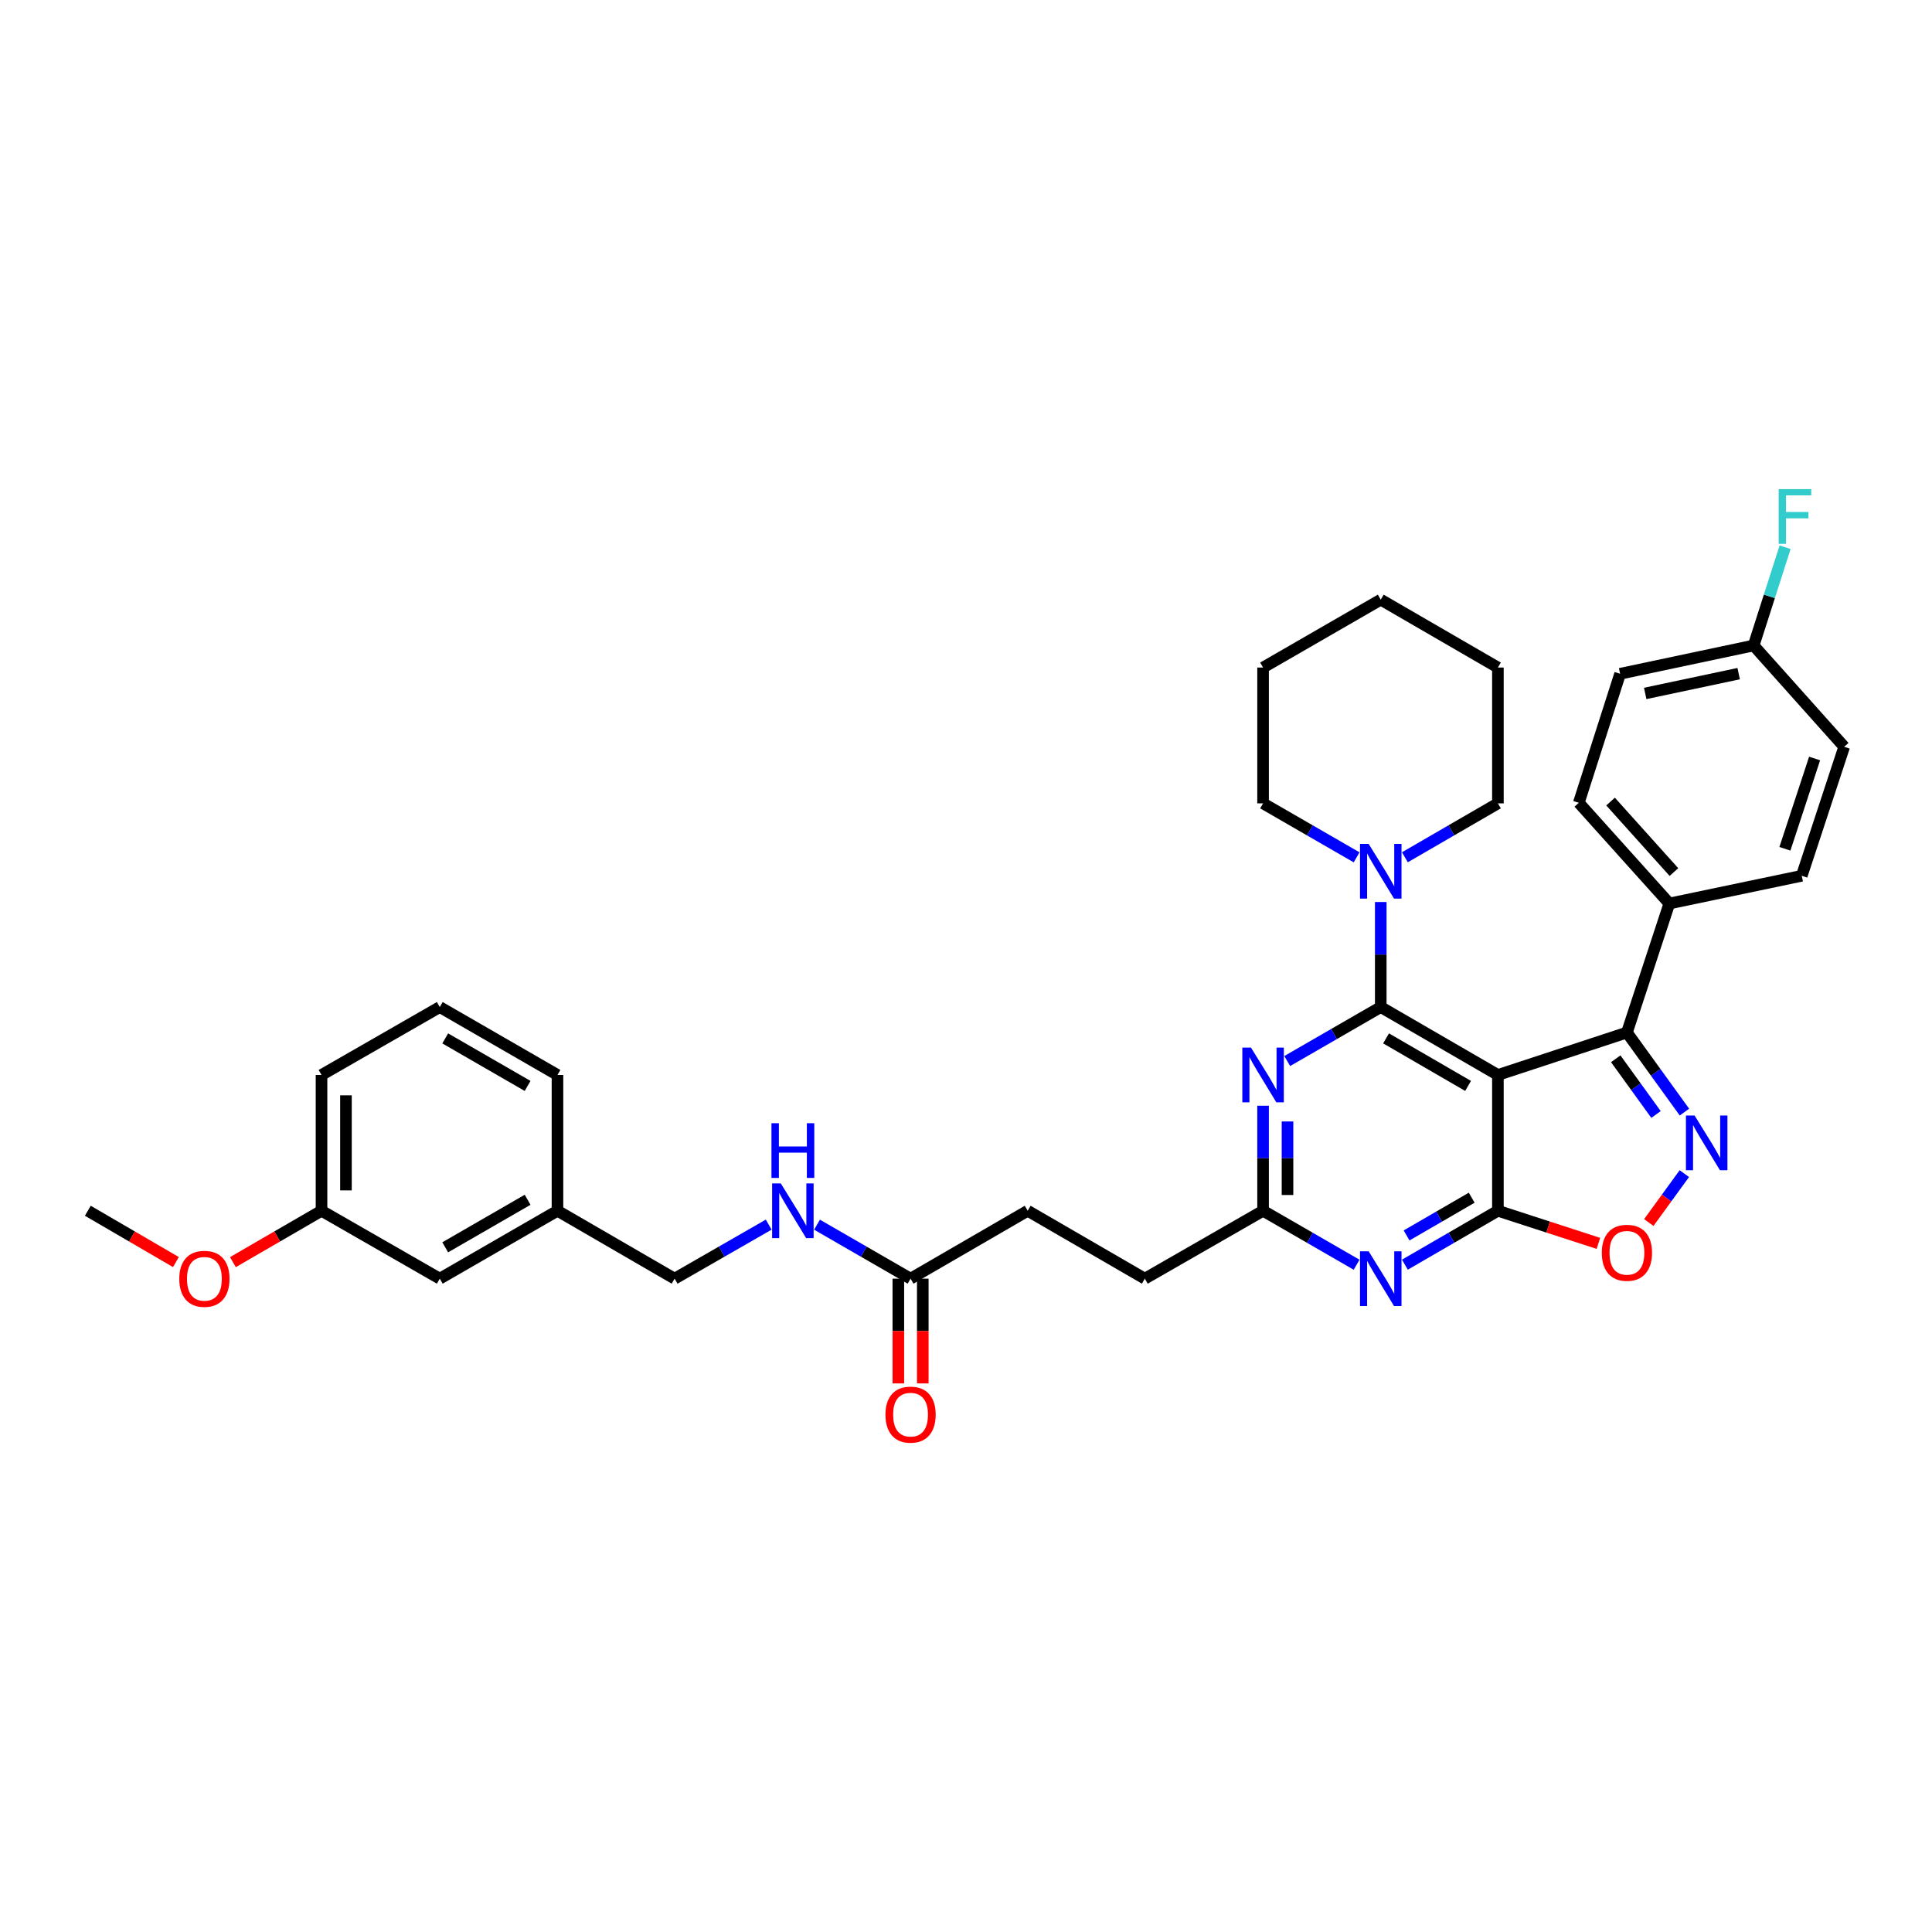 <?xml version='1.0' encoding='iso-8859-1'?>
<svg version='1.1' baseProfile='full'
              xmlns='http://www.w3.org/2000/svg'
                      xmlns:rdkit='http://www.rdkit.org/xml'
                      xmlns:xlink='http://www.w3.org/1999/xlink'
                  xml:space='preserve'
width='1000px' height='1000px' viewBox='0 0 1000 1000'>
<!-- END OF HEADER -->
<rect style='opacity:1.0;fill:#FFFFFF;stroke:none' width='1000' height='1000' x='0' y='0'> </rect>
<path class='bond-0' d='M 775.312,556.401 L 714.675,521.249' style='fill:none;fill-rule:evenodd;stroke:#000000;stroke-width:6px;stroke-linecap:butt;stroke-linejoin:miter;stroke-opacity:1' />
<path class='bond-0' d='M 759.873,562.07 L 717.427,537.463' style='fill:none;fill-rule:evenodd;stroke:#000000;stroke-width:6px;stroke-linecap:butt;stroke-linejoin:miter;stroke-opacity:1' />
<path class='bond-1' d='M 775.312,556.401 L 775.312,626.686' style='fill:none;fill-rule:evenodd;stroke:#000000;stroke-width:6px;stroke-linecap:butt;stroke-linejoin:miter;stroke-opacity:1' />
<path class='bond-3' d='M 775.312,556.401 L 842.09,534.43' style='fill:none;fill-rule:evenodd;stroke:#000000;stroke-width:6px;stroke-linecap:butt;stroke-linejoin:miter;stroke-opacity:1' />
<path class='bond-4' d='M 714.675,521.249 L 690.468,535.219' style='fill:none;fill-rule:evenodd;stroke:#000000;stroke-width:6px;stroke-linecap:butt;stroke-linejoin:miter;stroke-opacity:1' />
<path class='bond-4' d='M 690.468,535.219 L 666.262,549.189' style='fill:none;fill-rule:evenodd;stroke:#0000FF;stroke-width:6px;stroke-linecap:butt;stroke-linejoin:miter;stroke-opacity:1' />
<path class='bond-7' d='M 714.675,521.249 L 714.675,494.065' style='fill:none;fill-rule:evenodd;stroke:#000000;stroke-width:6px;stroke-linecap:butt;stroke-linejoin:miter;stroke-opacity:1' />
<path class='bond-7' d='M 714.675,494.065 L 714.675,466.882' style='fill:none;fill-rule:evenodd;stroke:#0000FF;stroke-width:6px;stroke-linecap:butt;stroke-linejoin:miter;stroke-opacity:1' />
<path class='bond-5' d='M 775.312,626.686 L 751.239,640.638' style='fill:none;fill-rule:evenodd;stroke:#000000;stroke-width:6px;stroke-linecap:butt;stroke-linejoin:miter;stroke-opacity:1' />
<path class='bond-5' d='M 751.239,640.638 L 727.167,654.591' style='fill:none;fill-rule:evenodd;stroke:#0000FF;stroke-width:6px;stroke-linecap:butt;stroke-linejoin:miter;stroke-opacity:1' />
<path class='bond-5' d='M 761.748,619.929 L 744.897,629.696' style='fill:none;fill-rule:evenodd;stroke:#000000;stroke-width:6px;stroke-linecap:butt;stroke-linejoin:miter;stroke-opacity:1' />
<path class='bond-5' d='M 744.897,629.696 L 728.046,639.463' style='fill:none;fill-rule:evenodd;stroke:#0000FF;stroke-width:6px;stroke-linecap:butt;stroke-linejoin:miter;stroke-opacity:1' />
<path class='bond-6' d='M 775.312,626.686 L 801.323,635.129' style='fill:none;fill-rule:evenodd;stroke:#000000;stroke-width:6px;stroke-linecap:butt;stroke-linejoin:miter;stroke-opacity:1' />
<path class='bond-6' d='M 801.323,635.129 L 827.334,643.572' style='fill:none;fill-rule:evenodd;stroke:#FF0000;stroke-width:6px;stroke-linecap:butt;stroke-linejoin:miter;stroke-opacity:1' />
<path class='bond-2' d='M 871.867,575.625 L 856.978,555.028' style='fill:none;fill-rule:evenodd;stroke:#0000FF;stroke-width:6px;stroke-linecap:butt;stroke-linejoin:miter;stroke-opacity:1' />
<path class='bond-2' d='M 856.978,555.028 L 842.09,534.43' style='fill:none;fill-rule:evenodd;stroke:#000000;stroke-width:6px;stroke-linecap:butt;stroke-linejoin:miter;stroke-opacity:1' />
<path class='bond-2' d='M 857.15,576.855 L 846.728,562.437' style='fill:none;fill-rule:evenodd;stroke:#0000FF;stroke-width:6px;stroke-linecap:butt;stroke-linejoin:miter;stroke-opacity:1' />
<path class='bond-2' d='M 846.728,562.437 L 836.306,548.018' style='fill:none;fill-rule:evenodd;stroke:#000000;stroke-width:6px;stroke-linecap:butt;stroke-linejoin:miter;stroke-opacity:1' />
<path class='bond-35' d='M 871.81,607.463 L 862.612,620.12' style='fill:none;fill-rule:evenodd;stroke:#0000FF;stroke-width:6px;stroke-linecap:butt;stroke-linejoin:miter;stroke-opacity:1' />
<path class='bond-35' d='M 862.612,620.12 L 853.414,632.778' style='fill:none;fill-rule:evenodd;stroke:#FF0000;stroke-width:6px;stroke-linecap:butt;stroke-linejoin:miter;stroke-opacity:1' />
<path class='bond-9' d='M 842.09,534.43 L 864.047,467.652' style='fill:none;fill-rule:evenodd;stroke:#000000;stroke-width:6px;stroke-linecap:butt;stroke-linejoin:miter;stroke-opacity:1' />
<path class='bond-36' d='M 653.764,572.319 L 653.764,599.502' style='fill:none;fill-rule:evenodd;stroke:#0000FF;stroke-width:6px;stroke-linecap:butt;stroke-linejoin:miter;stroke-opacity:1' />
<path class='bond-36' d='M 653.764,599.502 L 653.764,626.686' style='fill:none;fill-rule:evenodd;stroke:#000000;stroke-width:6px;stroke-linecap:butt;stroke-linejoin:miter;stroke-opacity:1' />
<path class='bond-36' d='M 666.411,580.474 L 666.411,599.502' style='fill:none;fill-rule:evenodd;stroke:#0000FF;stroke-width:6px;stroke-linecap:butt;stroke-linejoin:miter;stroke-opacity:1' />
<path class='bond-36' d='M 666.411,599.502 L 666.411,618.53' style='fill:none;fill-rule:evenodd;stroke:#000000;stroke-width:6px;stroke-linecap:butt;stroke-linejoin:miter;stroke-opacity:1' />
<path class='bond-8' d='M 702.176,654.62 L 677.97,640.653' style='fill:none;fill-rule:evenodd;stroke:#0000FF;stroke-width:6px;stroke-linecap:butt;stroke-linejoin:miter;stroke-opacity:1' />
<path class='bond-8' d='M 677.97,640.653 L 653.764,626.686' style='fill:none;fill-rule:evenodd;stroke:#000000;stroke-width:6px;stroke-linecap:butt;stroke-linejoin:miter;stroke-opacity:1' />
<path class='bond-25' d='M 702.176,443.753 L 677.97,429.786' style='fill:none;fill-rule:evenodd;stroke:#0000FF;stroke-width:6px;stroke-linecap:butt;stroke-linejoin:miter;stroke-opacity:1' />
<path class='bond-25' d='M 677.97,429.786 L 653.764,415.819' style='fill:none;fill-rule:evenodd;stroke:#000000;stroke-width:6px;stroke-linecap:butt;stroke-linejoin:miter;stroke-opacity:1' />
<path class='bond-26' d='M 727.167,443.724 L 751.239,429.772' style='fill:none;fill-rule:evenodd;stroke:#0000FF;stroke-width:6px;stroke-linecap:butt;stroke-linejoin:miter;stroke-opacity:1' />
<path class='bond-26' d='M 751.239,429.772 L 775.312,415.819' style='fill:none;fill-rule:evenodd;stroke:#000000;stroke-width:6px;stroke-linecap:butt;stroke-linejoin:miter;stroke-opacity:1' />
<path class='bond-15' d='M 653.764,626.686 L 592.557,661.831' style='fill:none;fill-rule:evenodd;stroke:#000000;stroke-width:6px;stroke-linecap:butt;stroke-linejoin:miter;stroke-opacity:1' />
<path class='bond-13' d='M 864.047,467.652 L 817.188,415.524' style='fill:none;fill-rule:evenodd;stroke:#000000;stroke-width:6px;stroke-linecap:butt;stroke-linejoin:miter;stroke-opacity:1' />
<path class='bond-13' d='M 866.424,451.378 L 833.623,414.888' style='fill:none;fill-rule:evenodd;stroke:#000000;stroke-width:6px;stroke-linecap:butt;stroke-linejoin:miter;stroke-opacity:1' />
<path class='bond-14' d='M 864.047,467.652 L 932.581,453.305' style='fill:none;fill-rule:evenodd;stroke:#000000;stroke-width:6px;stroke-linecap:butt;stroke-linejoin:miter;stroke-opacity:1' />
<path class='bond-10' d='M 471.305,661.831 L 531.935,626.686' style='fill:none;fill-rule:evenodd;stroke:#000000;stroke-width:6px;stroke-linecap:butt;stroke-linejoin:miter;stroke-opacity:1' />
<path class='bond-11' d='M 471.305,661.831 L 447.095,647.864' style='fill:none;fill-rule:evenodd;stroke:#000000;stroke-width:6px;stroke-linecap:butt;stroke-linejoin:miter;stroke-opacity:1' />
<path class='bond-11' d='M 447.095,647.864 L 422.885,633.896' style='fill:none;fill-rule:evenodd;stroke:#0000FF;stroke-width:6px;stroke-linecap:butt;stroke-linejoin:miter;stroke-opacity:1' />
<path class='bond-12' d='M 464.981,661.831 L 464.981,688.941' style='fill:none;fill-rule:evenodd;stroke:#000000;stroke-width:6px;stroke-linecap:butt;stroke-linejoin:miter;stroke-opacity:1' />
<path class='bond-12' d='M 464.981,688.941 L 464.981,716.052' style='fill:none;fill-rule:evenodd;stroke:#FF0000;stroke-width:6px;stroke-linecap:butt;stroke-linejoin:miter;stroke-opacity:1' />
<path class='bond-12' d='M 477.628,661.831 L 477.628,688.941' style='fill:none;fill-rule:evenodd;stroke:#000000;stroke-width:6px;stroke-linecap:butt;stroke-linejoin:miter;stroke-opacity:1' />
<path class='bond-12' d='M 477.628,688.941 L 477.628,716.052' style='fill:none;fill-rule:evenodd;stroke:#FF0000;stroke-width:6px;stroke-linecap:butt;stroke-linejoin:miter;stroke-opacity:1' />
<path class='bond-18' d='M 397.882,633.865 L 373.528,647.848' style='fill:none;fill-rule:evenodd;stroke:#0000FF;stroke-width:6px;stroke-linecap:butt;stroke-linejoin:miter;stroke-opacity:1' />
<path class='bond-18' d='M 373.528,647.848 L 349.173,661.831' style='fill:none;fill-rule:evenodd;stroke:#000000;stroke-width:6px;stroke-linecap:butt;stroke-linejoin:miter;stroke-opacity:1' />
<path class='bond-21' d='M 817.188,415.524 L 838.562,348.746' style='fill:none;fill-rule:evenodd;stroke:#000000;stroke-width:6px;stroke-linecap:butt;stroke-linejoin:miter;stroke-opacity:1' />
<path class='bond-22' d='M 932.581,453.305 L 954.545,386.534' style='fill:none;fill-rule:evenodd;stroke:#000000;stroke-width:6px;stroke-linecap:butt;stroke-linejoin:miter;stroke-opacity:1' />
<path class='bond-22' d='M 923.862,439.337 L 939.237,392.597' style='fill:none;fill-rule:evenodd;stroke:#000000;stroke-width:6px;stroke-linecap:butt;stroke-linejoin:miter;stroke-opacity:1' />
<path class='bond-16' d='M 592.557,661.831 L 531.935,626.686' style='fill:none;fill-rule:evenodd;stroke:#000000;stroke-width:6px;stroke-linecap:butt;stroke-linejoin:miter;stroke-opacity:1' />
<path class='bond-17' d='M 907.68,334.103 L 954.545,386.534' style='fill:none;fill-rule:evenodd;stroke:#000000;stroke-width:6px;stroke-linecap:butt;stroke-linejoin:miter;stroke-opacity:1' />
<path class='bond-24' d='M 907.68,334.103 L 915.823,308.671' style='fill:none;fill-rule:evenodd;stroke:#000000;stroke-width:6px;stroke-linecap:butt;stroke-linejoin:miter;stroke-opacity:1' />
<path class='bond-24' d='M 915.823,308.671 L 923.966,283.238' style='fill:none;fill-rule:evenodd;stroke:#33CCCC;stroke-width:6px;stroke-linecap:butt;stroke-linejoin:miter;stroke-opacity:1' />
<path class='bond-37' d='M 907.68,334.103 L 838.562,348.746' style='fill:none;fill-rule:evenodd;stroke:#000000;stroke-width:6px;stroke-linecap:butt;stroke-linejoin:miter;stroke-opacity:1' />
<path class='bond-37' d='M 899.934,348.672 L 851.551,358.922' style='fill:none;fill-rule:evenodd;stroke:#000000;stroke-width:6px;stroke-linecap:butt;stroke-linejoin:miter;stroke-opacity:1' />
<path class='bond-20' d='M 349.173,661.831 L 288.551,626.686' style='fill:none;fill-rule:evenodd;stroke:#000000;stroke-width:6px;stroke-linecap:butt;stroke-linejoin:miter;stroke-opacity:1' />
<path class='bond-19' d='M 227.625,661.831 L 288.551,626.686' style='fill:none;fill-rule:evenodd;stroke:#000000;stroke-width:6px;stroke-linecap:butt;stroke-linejoin:miter;stroke-opacity:1' />
<path class='bond-19' d='M 230.445,645.604 L 273.092,621.002' style='fill:none;fill-rule:evenodd;stroke:#000000;stroke-width:6px;stroke-linecap:butt;stroke-linejoin:miter;stroke-opacity:1' />
<path class='bond-23' d='M 227.625,661.831 L 166.419,626.686' style='fill:none;fill-rule:evenodd;stroke:#000000;stroke-width:6px;stroke-linecap:butt;stroke-linejoin:miter;stroke-opacity:1' />
<path class='bond-29' d='M 288.551,626.686 L 288.551,556.401' style='fill:none;fill-rule:evenodd;stroke:#000000;stroke-width:6px;stroke-linecap:butt;stroke-linejoin:miter;stroke-opacity:1' />
<path class='bond-27' d='M 166.419,626.686 L 143.484,639.982' style='fill:none;fill-rule:evenodd;stroke:#000000;stroke-width:6px;stroke-linecap:butt;stroke-linejoin:miter;stroke-opacity:1' />
<path class='bond-27' d='M 143.484,639.982 L 120.548,653.279' style='fill:none;fill-rule:evenodd;stroke:#FF0000;stroke-width:6px;stroke-linecap:butt;stroke-linejoin:miter;stroke-opacity:1' />
<path class='bond-39' d='M 166.419,626.686 L 166.419,556.401' style='fill:none;fill-rule:evenodd;stroke:#000000;stroke-width:6px;stroke-linecap:butt;stroke-linejoin:miter;stroke-opacity:1' />
<path class='bond-39' d='M 179.067,616.143 L 179.067,566.944' style='fill:none;fill-rule:evenodd;stroke:#000000;stroke-width:6px;stroke-linecap:butt;stroke-linejoin:miter;stroke-opacity:1' />
<path class='bond-32' d='M 653.764,415.819 L 653.764,345.521' style='fill:none;fill-rule:evenodd;stroke:#000000;stroke-width:6px;stroke-linecap:butt;stroke-linejoin:miter;stroke-opacity:1' />
<path class='bond-33' d='M 775.312,415.819 L 775.312,345.521' style='fill:none;fill-rule:evenodd;stroke:#000000;stroke-width:6px;stroke-linecap:butt;stroke-linejoin:miter;stroke-opacity:1' />
<path class='bond-31' d='M 91.051,653.243 L 68.253,639.964' style='fill:none;fill-rule:evenodd;stroke:#FF0000;stroke-width:6px;stroke-linecap:butt;stroke-linejoin:miter;stroke-opacity:1' />
<path class='bond-31' d='M 68.253,639.964 L 45.455,626.686' style='fill:none;fill-rule:evenodd;stroke:#000000;stroke-width:6px;stroke-linecap:butt;stroke-linejoin:miter;stroke-opacity:1' />
<path class='bond-28' d='M 227.625,521.249 L 288.551,556.401' style='fill:none;fill-rule:evenodd;stroke:#000000;stroke-width:6px;stroke-linecap:butt;stroke-linejoin:miter;stroke-opacity:1' />
<path class='bond-28' d='M 230.444,537.476 L 273.091,562.083' style='fill:none;fill-rule:evenodd;stroke:#000000;stroke-width:6px;stroke-linecap:butt;stroke-linejoin:miter;stroke-opacity:1' />
<path class='bond-30' d='M 227.625,521.249 L 166.419,556.401' style='fill:none;fill-rule:evenodd;stroke:#000000;stroke-width:6px;stroke-linecap:butt;stroke-linejoin:miter;stroke-opacity:1' />
<path class='bond-38' d='M 653.764,345.521 L 714.675,310.383' style='fill:none;fill-rule:evenodd;stroke:#000000;stroke-width:6px;stroke-linecap:butt;stroke-linejoin:miter;stroke-opacity:1' />
<path class='bond-34' d='M 775.312,345.521 L 714.675,310.383' style='fill:none;fill-rule:evenodd;stroke:#000000;stroke-width:6px;stroke-linecap:butt;stroke-linejoin:miter;stroke-opacity:1' />
<path  class='atom-3' d='M 877.116 577.387
L 886.396 592.387
Q 887.316 593.867, 888.796 596.547
Q 890.276 599.227, 890.356 599.387
L 890.356 577.387
L 894.116 577.387
L 894.116 605.707
L 890.236 605.707
L 880.276 589.307
Q 879.116 587.387, 877.876 585.187
Q 876.676 582.987, 876.316 582.307
L 876.316 605.707
L 872.636 605.707
L 872.636 577.387
L 877.116 577.387
' fill='#0000FF'/>
<path  class='atom-5' d='M 647.504 542.241
L 656.784 557.241
Q 657.704 558.721, 659.184 561.401
Q 660.664 564.081, 660.744 564.241
L 660.744 542.241
L 664.504 542.241
L 664.504 570.561
L 660.624 570.561
L 650.664 554.161
Q 649.504 552.241, 648.264 550.041
Q 647.064 547.841, 646.704 547.161
L 646.704 570.561
L 643.024 570.561
L 643.024 542.241
L 647.504 542.241
' fill='#0000FF'/>
<path  class='atom-6' d='M 708.415 647.671
L 717.695 662.671
Q 718.615 664.151, 720.095 666.831
Q 721.575 669.511, 721.655 669.671
L 721.655 647.671
L 725.415 647.671
L 725.415 675.991
L 721.535 675.991
L 711.575 659.591
Q 710.415 657.671, 709.175 655.471
Q 707.975 653.271, 707.615 652.591
L 707.615 675.991
L 703.935 675.991
L 703.935 647.671
L 708.415 647.671
' fill='#0000FF'/>
<path  class='atom-7' d='M 829.09 648.442
Q 829.09 641.642, 832.45 637.842
Q 835.81 634.042, 842.09 634.042
Q 848.37 634.042, 851.73 637.842
Q 855.09 641.642, 855.09 648.442
Q 855.09 655.322, 851.69 659.242
Q 848.29 663.122, 842.09 663.122
Q 835.85 663.122, 832.45 659.242
Q 829.09 655.362, 829.09 648.442
M 842.09 659.922
Q 846.41 659.922, 848.73 657.042
Q 851.09 654.122, 851.09 648.442
Q 851.09 642.882, 848.73 640.082
Q 846.41 637.242, 842.09 637.242
Q 837.77 637.242, 835.41 640.042
Q 833.09 642.842, 833.09 648.442
Q 833.09 654.162, 835.41 657.042
Q 837.77 659.922, 842.09 659.922
' fill='#FF0000'/>
<path  class='atom-8' d='M 708.415 436.805
L 717.695 451.805
Q 718.615 453.285, 720.095 455.965
Q 721.575 458.645, 721.655 458.805
L 721.655 436.805
L 725.415 436.805
L 725.415 465.125
L 721.535 465.125
L 711.575 448.725
Q 710.415 446.805, 709.175 444.605
Q 707.975 442.405, 707.615 441.725
L 707.615 465.125
L 703.935 465.125
L 703.935 436.805
L 708.415 436.805
' fill='#0000FF'/>
<path  class='atom-12' d='M 404.127 612.526
L 413.407 627.526
Q 414.327 629.006, 415.807 631.686
Q 417.287 634.366, 417.367 634.526
L 417.367 612.526
L 421.127 612.526
L 421.127 640.846
L 417.247 640.846
L 407.287 624.446
Q 406.127 622.526, 404.887 620.326
Q 403.687 618.126, 403.327 617.446
L 403.327 640.846
L 399.647 640.846
L 399.647 612.526
L 404.127 612.526
' fill='#0000FF'/>
<path  class='atom-12' d='M 399.307 581.374
L 403.147 581.374
L 403.147 593.414
L 417.627 593.414
L 417.627 581.374
L 421.467 581.374
L 421.467 609.694
L 417.627 609.694
L 417.627 596.614
L 403.147 596.614
L 403.147 609.694
L 399.307 609.694
L 399.307 581.374
' fill='#0000FF'/>
<path  class='atom-13' d='M 458.305 732.209
Q 458.305 725.409, 461.665 721.609
Q 465.025 717.809, 471.305 717.809
Q 477.585 717.809, 480.945 721.609
Q 484.305 725.409, 484.305 732.209
Q 484.305 739.089, 480.905 743.009
Q 477.505 746.889, 471.305 746.889
Q 465.065 746.889, 461.665 743.009
Q 458.305 739.129, 458.305 732.209
M 471.305 743.689
Q 475.625 743.689, 477.945 740.809
Q 480.305 737.889, 480.305 732.209
Q 480.305 726.649, 477.945 723.849
Q 475.625 721.009, 471.305 721.009
Q 466.985 721.009, 464.625 723.809
Q 462.305 726.609, 462.305 732.209
Q 462.305 737.929, 464.625 740.809
Q 466.985 743.689, 471.305 743.689
' fill='#FF0000'/>
<path  class='atom-25' d='M 920.641 253.165
L 937.481 253.165
L 937.481 256.405
L 924.441 256.405
L 924.441 265.005
L 936.041 265.005
L 936.041 268.285
L 924.441 268.285
L 924.441 281.485
L 920.641 281.485
L 920.641 253.165
' fill='#33CCCC'/>
<path  class='atom-28' d='M 92.796 661.911
Q 92.796 655.111, 96.156 651.311
Q 99.516 647.511, 105.796 647.511
Q 112.076 647.511, 115.436 651.311
Q 118.796 655.111, 118.796 661.911
Q 118.796 668.791, 115.396 672.711
Q 111.996 676.591, 105.796 676.591
Q 99.556 676.591, 96.156 672.711
Q 92.796 668.831, 92.796 661.911
M 105.796 673.391
Q 110.116 673.391, 112.436 670.511
Q 114.796 667.591, 114.796 661.911
Q 114.796 656.351, 112.436 653.551
Q 110.116 650.711, 105.796 650.711
Q 101.476 650.711, 99.116 653.511
Q 96.796 656.311, 96.796 661.911
Q 96.796 667.631, 99.116 670.511
Q 101.476 673.391, 105.796 673.391
' fill='#FF0000'/>
</svg>
